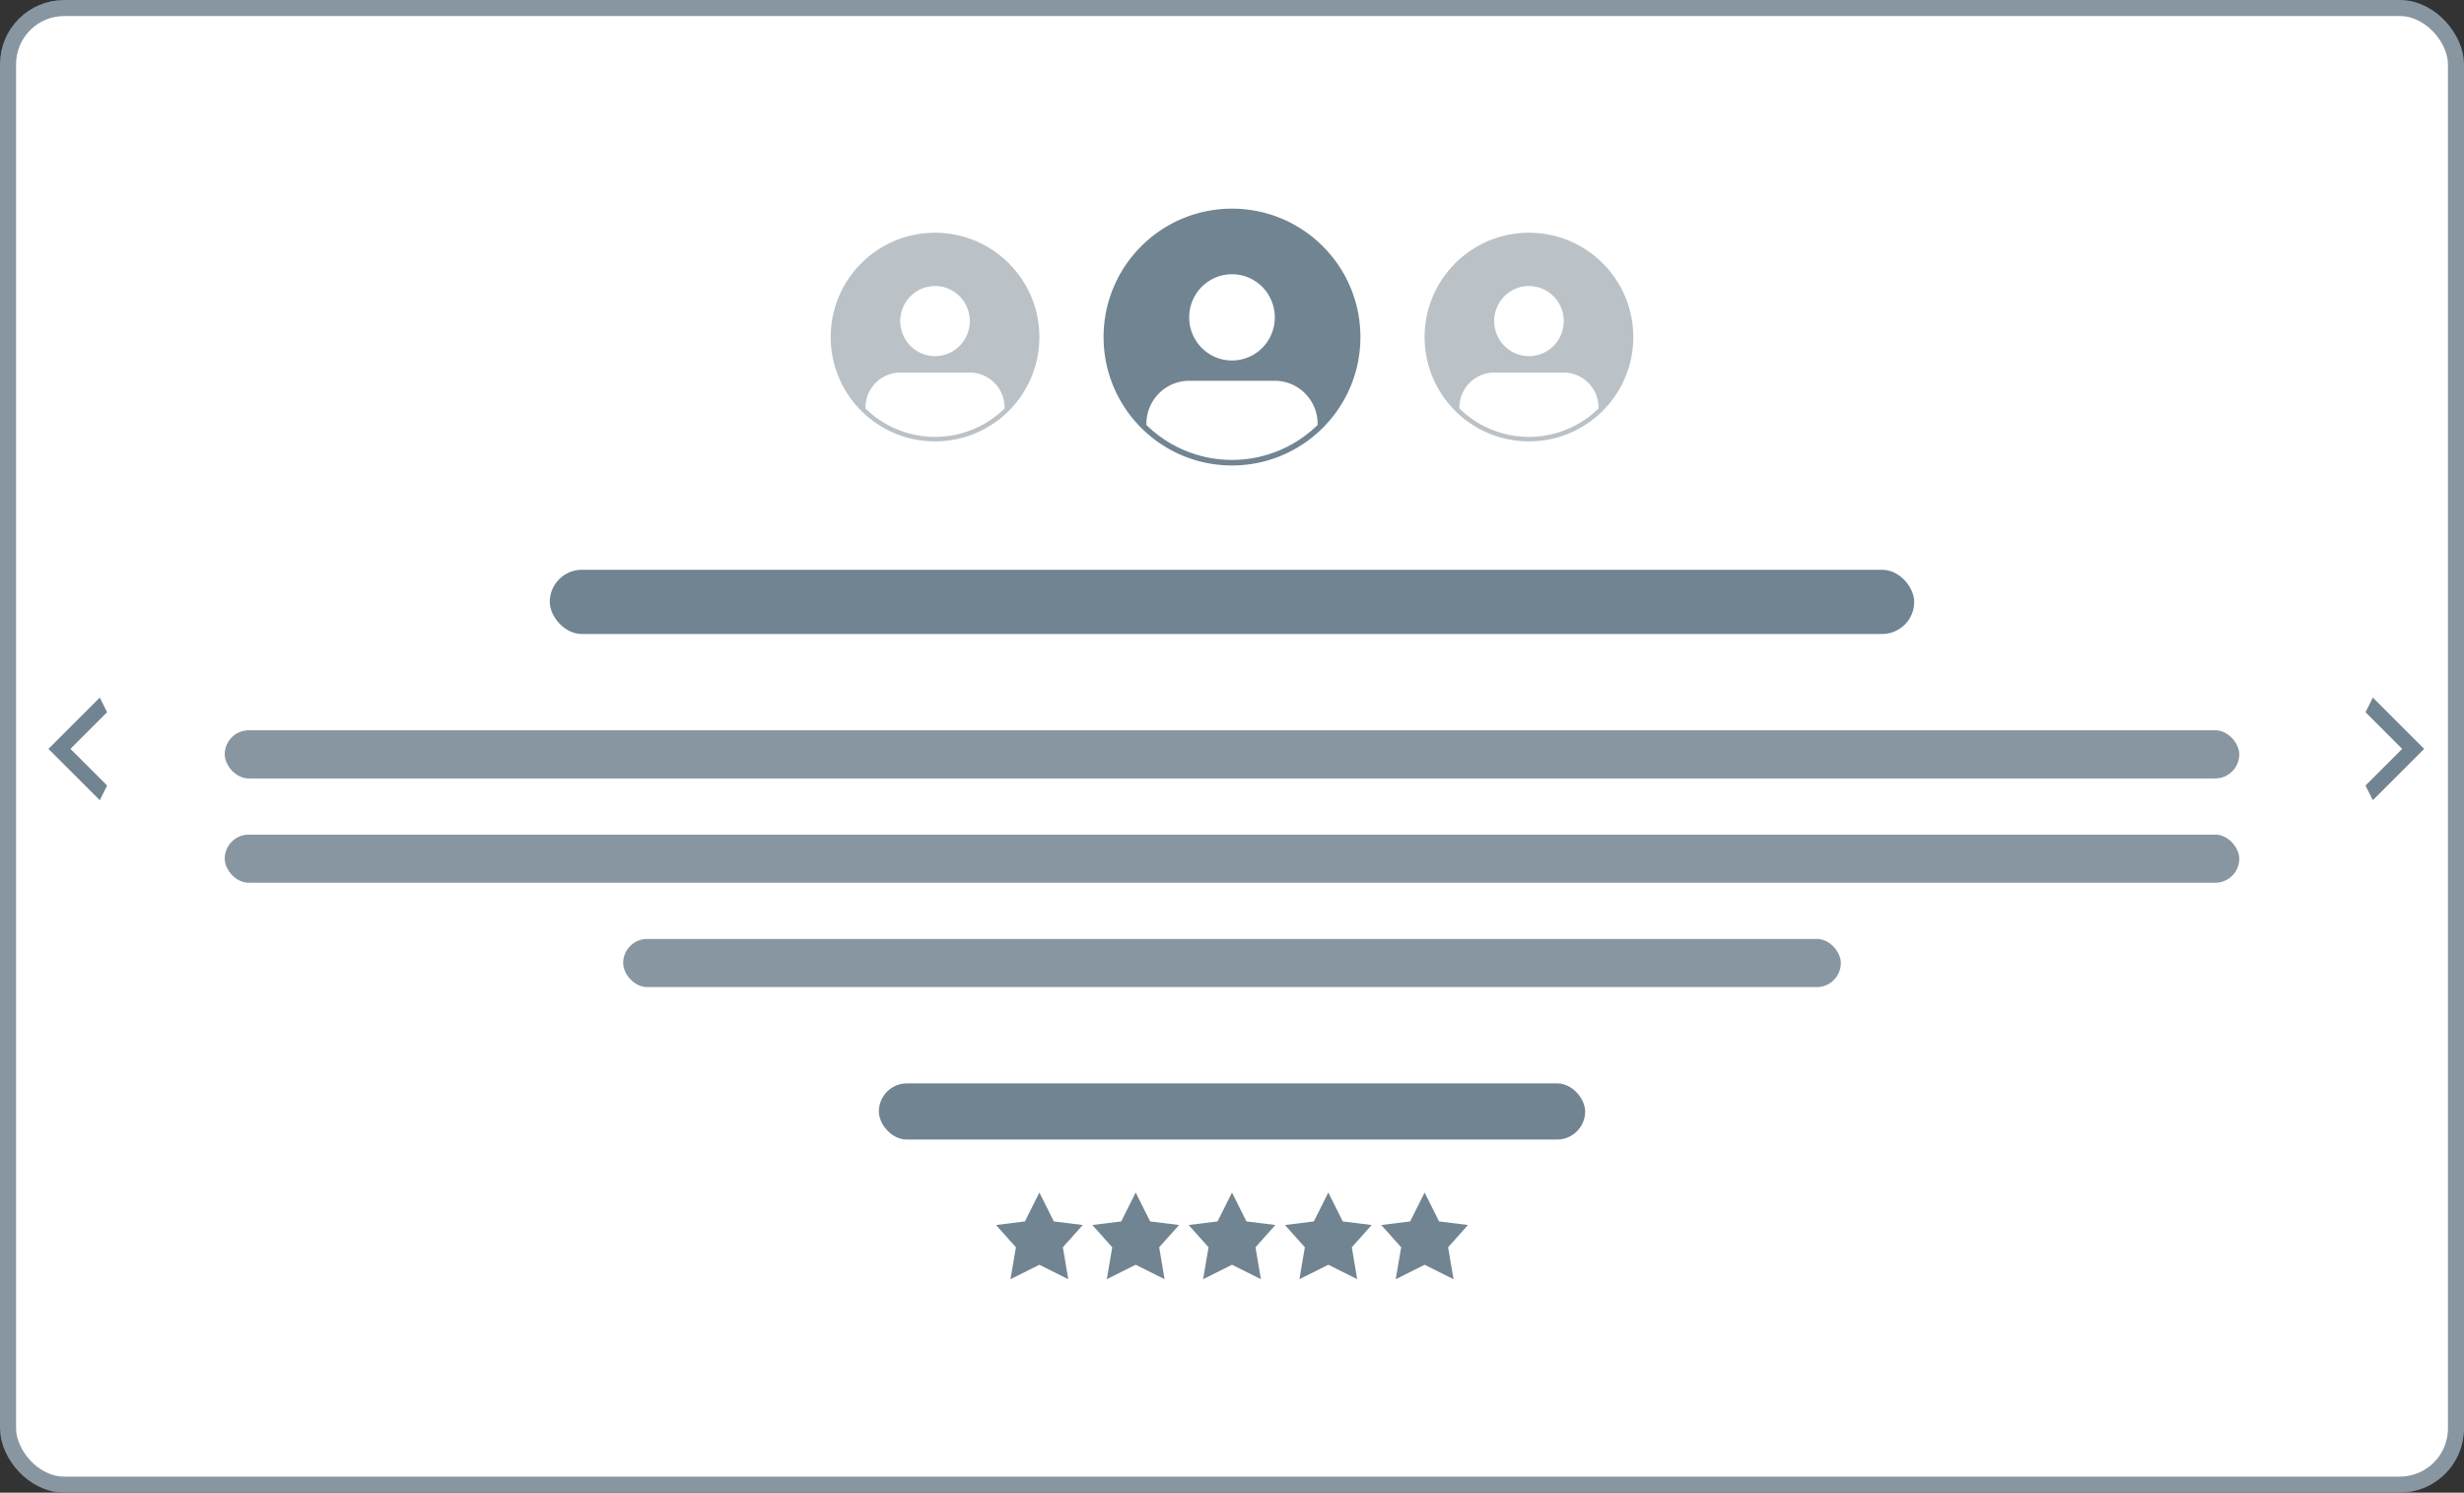 <svg xmlns="http://www.w3.org/2000/svg" xmlns:xlink="http://www.w3.org/1999/xlink" width="307" height="186" fill="none" xmlns:v="https://vecta.io/nano"><rect width="100%" height="100%" fill="#333333" stroke="none"/><rect x="1" y="1" width="305" height="184" rx="7" fill="#fff"/><rect x="1" y="1" width="305" height="184" rx="7" stroke="#8796a1" stroke-width="2"/><g fill-rule="evenodd"><use xlink:href="#B" fill="#bbc2c7"/><path d="M153.5 26c-8.837 0-16 7.163-16 16s7.163 16 16 16 16-7.163 16-16-7.163-16-16-16zm-10.667 26.953a15.24 15.24 0 0 0 21.334 0v-.131c0-1.425-.562-2.792-1.562-3.799s-2.357-1.574-3.772-1.574h-10.666c-1.415 0-2.771.566-3.772 1.574s-1.562 2.374-1.562 3.799v.131zm16-13.405c0 2.967-2.387 5.373-5.333 5.373s-5.333-2.405-5.333-5.373 2.387-5.373 5.333-5.373 5.333 2.406 5.333 5.373z" fill="#718491"/><use xlink:href="#B" x="74" fill="#bbc2c7"/></g><rect x="68.5" y="71" width="170" height="8" rx="4" fill="#718491"/><g fill="#8796a1"><rect x="28" y="91" width="251" height="6" rx="3"/><rect x="28" y="104" width="251" height="6" rx="3"/><rect x="77.642" y="117" width="151.715" height="6" rx="3"/></g><g fill="#718491"><rect x="109.5" y="135" width="88" height="7" rx="3.5"/><use xlink:href="#C"/><use xlink:href="#C" x="12"/><use xlink:href="#C" x="24"/><use xlink:href="#C" x="36"/><use xlink:href="#C" x="48"/><path d="M13.346 97.885l-4.568-4.568 4.568-4.568-.914-1.827-6.396 6.396 6.396 6.396.914-1.827zm281.385 0l4.568-4.568-4.568-4.568.914-1.827 6.395 6.396-6.395 6.396-.914-1.827z"/></g><defs ><path id="B" d="M116.5 29c-7.18 0-13 5.82-13 13s5.82 13 13 13 13-5.82 13-13-5.82-13-13-13zm-8.667 21.9a12.38 12.38 0 0 0 17.334 0v-.106a4.38 4.38 0 0 0-1.27-3.087c-.812-.819-1.914-1.279-3.064-1.279h-8.666c-1.15 0-2.252.46-3.064 1.279a4.38 4.38 0 0 0-1.27 3.087v.106zm13-10.892c0 2.411-1.94 4.365-4.333 4.365s-4.333-1.954-4.333-4.365 1.94-4.365 4.333-4.365 4.333 1.954 4.333 4.365z"/><path id="C" d="M129.5 148.6l1.8 3.6 3.6.45-2.472 2.772.672 3.978-3.6-1.8-3.6 1.8.678-3.978-2.478-2.772 3.6-.45 1.8-3.6z"/></defs></svg>